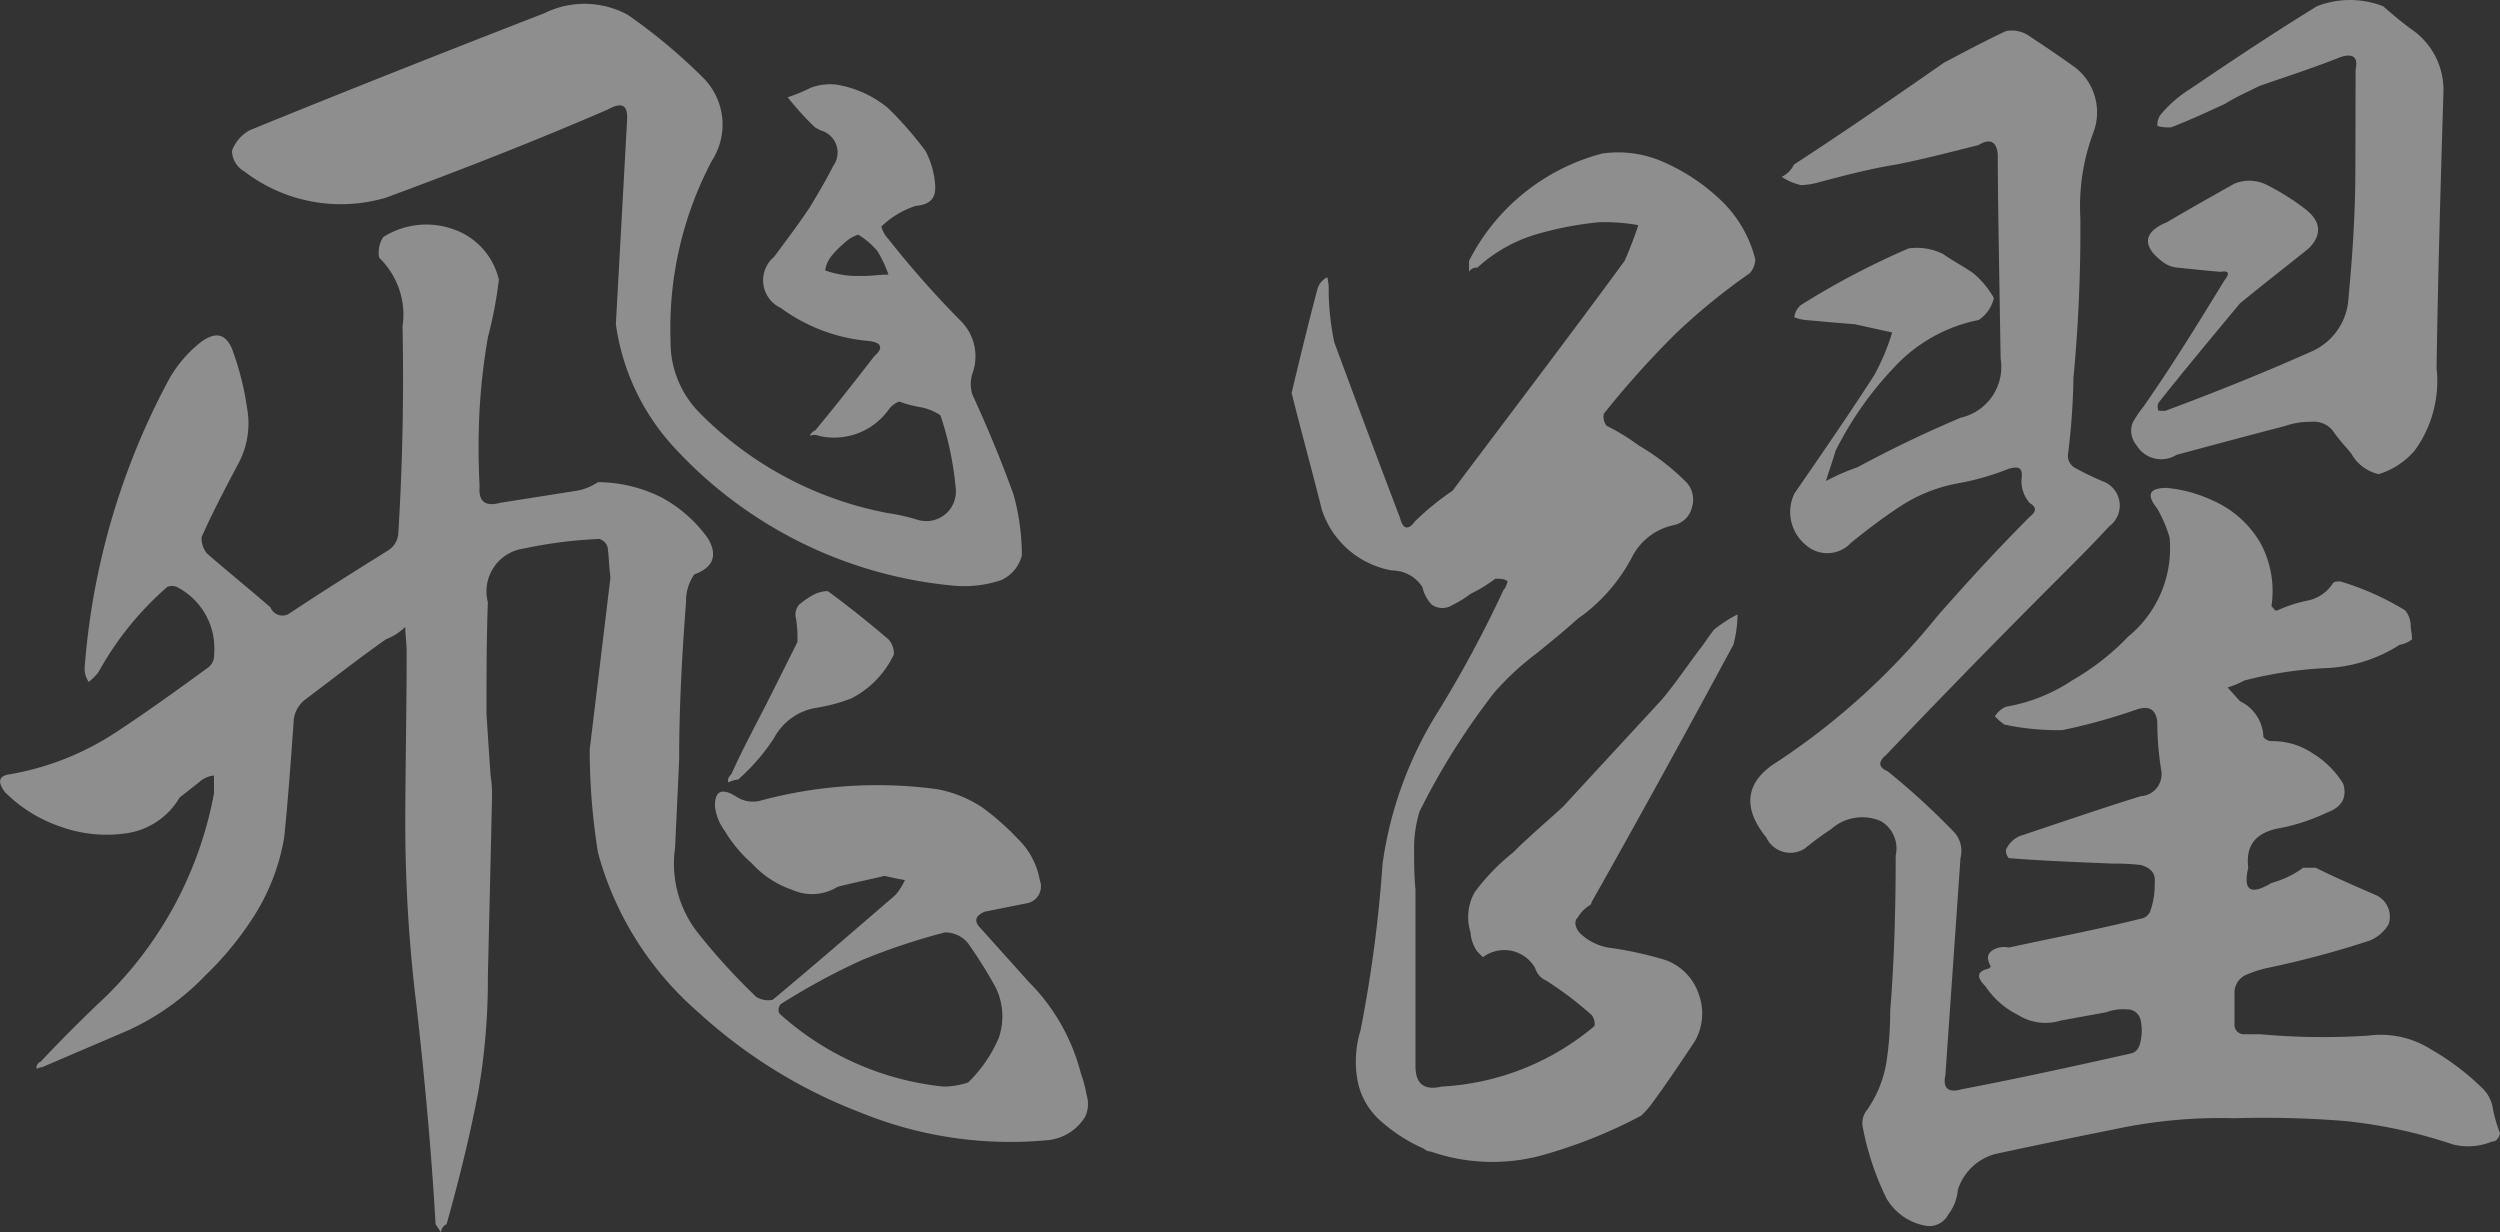 <svg xmlns="http://www.w3.org/2000/svg" width="87.191" height="42.984" viewBox="0 0 87.191 42.984">
  <rect x="0" y="0" width="87.191" height="42.984" fill="#333333" stroke="none"/>
  <path id="text-hiyaku" d="M25.68-12.624a22.752,22.752,0,0,0,.288,3.6,11.279,11.279,0,0,0,3.5,5.568,17.769,17.769,0,0,0,5.664,3.5,13.817,13.817,0,0,0,6.528.96,1.723,1.723,0,0,0,1.3-.816,1.066,1.066,0,0,0,.048-.768,4,4,0,0,0-.192-.72,6.959,6.959,0,0,0-1.824-3.216l-1.68-1.872q-.36-.36.144-.576l1.44-.288a.6.6,0,0,0,.48-.816,2.641,2.641,0,0,0-.768-1.44,8.942,8.942,0,0,0-1.248-1.1,4.321,4.321,0,0,0-1.536-.624,15.607,15.607,0,0,0-6.144.384,1.051,1.051,0,0,1-.912-.144c-.48-.288-.72-.192-.72.336a1.725,1.725,0,0,0,.336.864,4.705,4.705,0,0,0,.96,1.152,3.353,3.353,0,0,0,1.392.912,1.691,1.691,0,0,0,1.584-.1c.528-.144,1.056-.24,1.632-.384.24.048.432.1.72.144a1.982,1.982,0,0,1-.336.528c-1.392,1.2-2.832,2.448-4.272,3.648a.786.786,0,0,1-.576-.1,22,22,0,0,1-2.016-2.208,3.892,3.892,0,0,1-.816-2.976c.048-1.056.1-2.064.144-3.12,0-1.824.1-3.648.24-5.472a1.622,1.622,0,0,1,.288-.96c.672-.24.816-.672.48-1.248a4.779,4.779,0,0,0-1.632-1.44,4.986,4.986,0,0,0-2.208-.528,2.033,2.033,0,0,1-.672.288l-2.736.432q-.792.216-.72-.576a25.1,25.1,0,0,1,0-2.688,22.083,22.083,0,0,1,.288-2.5,14.9,14.9,0,0,0,.384-2.016,2.449,2.449,0,0,0-1.632-1.776,2.8,2.8,0,0,0-2.4.288.989.989,0,0,0-.144.72,2.766,2.766,0,0,1,.816,2.4c.048,2.4,0,4.8-.144,7.152a.766.766,0,0,1-.384.672c-1.152.72-2.3,1.44-3.456,2.208a.452.452,0,0,1-.624-.24c-.72-.624-1.488-1.248-2.208-1.872a.838.838,0,0,1-.192-.576c.384-.864.816-1.68,1.248-2.5a2.982,2.982,0,0,0,.336-2.016,10.021,10.021,0,0,0-.528-2.064c-.24-.528-.576-.576-1.056-.24a4.406,4.406,0,0,0-1.152,1.344A25.254,25.254,0,0,0,8.064-15.456a.811.811,0,0,0,.144.48,2.218,2.218,0,0,0,.336-.336,10.92,10.92,0,0,1,2.4-2.976.41.41,0,0,1,.336,0,2.4,2.4,0,0,1,1.3,2.352.53.53,0,0,1-.24.48c-1.056.768-2.112,1.536-3.216,2.256a9.69,9.69,0,0,1-3.648,1.44c-.384.048-.48.24-.192.624a5,5,0,0,0,1.92,1.2,4.754,4.754,0,0,0,2.3.24,2.567,2.567,0,0,0,1.872-1.248l.672-.528a.9.9,0,0,1,.528-.24v.624A13.338,13.338,0,0,1,8.832-4.032q-1.224,1.152-2.3,2.3a.222.222,0,0,0-.144.24c.048,0,.1-.048.192-.048L9.6-2.832a8.886,8.886,0,0,0,2.688-1.92A11.2,11.2,0,0,0,14.064-6.96a7.374,7.374,0,0,0,.96-2.592c.144-1.392.24-2.784.336-4.128a1.051,1.051,0,0,1,.384-.672c.96-.72,1.872-1.44,2.832-2.112a2.013,2.013,0,0,0,.672-.432c0,.288.048.576.048.864,0,2.016-.048,4.08-.048,6.144a52.13,52.13,0,0,0,.384,6.144c.288,2.544.528,5.136.672,7.68l.192.288a.324.324,0,0,1,.192-.288C21.12,2.4,21.5.864,21.792-.672A22.859,22.859,0,0,0,22.128-4.7c.048-2.064.1-4.176.144-6.24a4.129,4.129,0,0,0-.048-.768q-.072-1.008-.144-2.16c0-1.3,0-2.592.048-3.888a1.507,1.507,0,0,1,1.248-1.872,15.881,15.881,0,0,1,2.64-.336.433.433,0,0,1,.288.288c.048.336.048.672.1,1.056C26.16-16.608,25.92-14.592,25.68-12.624ZM38.016-.864A10.045,10.045,0,0,1,32.3-3.408a.284.284,0,0,1,.048-.336A23.175,23.175,0,0,1,35.184-5.28a22.51,22.51,0,0,1,2.88-.96,1.025,1.025,0,0,1,.816.384,16.546,16.546,0,0,1,.96,1.536,2.308,2.308,0,0,1,.1,1.776A4.875,4.875,0,0,1,38.88-1.008,2.718,2.718,0,0,1,38.016-.864ZM26.592-27.456a7.946,7.946,0,0,0,1.92,4.176,15.116,15.116,0,0,0,9.84,4.944,4.041,4.041,0,0,0,1.68-.192,1.289,1.289,0,0,0,.72-.864,8,8,0,0,0-.288-2.112c-.432-1.2-.912-2.352-1.44-3.5a1.227,1.227,0,0,1,0-.72,1.741,1.741,0,0,0-.432-1.872,34.006,34.006,0,0,1-2.5-2.832.981.981,0,0,1-.24-.432,3.09,3.09,0,0,1,1.2-.72c.528-.048.72-.288.672-.768a2.935,2.935,0,0,0-.336-1.152,12.508,12.508,0,0,0-1.3-1.488,3.787,3.787,0,0,0-1.776-.816,1.918,1.918,0,0,0-.912.1,5.855,5.855,0,0,1-.816.336,10.024,10.024,0,0,0,.96,1.056l.192.1a.8.8,0,0,1,.432,1.248c-.24.48-.528.96-.816,1.44-.384.576-.816,1.152-1.248,1.728a1.063,1.063,0,0,0,.24,1.776,6.027,6.027,0,0,0,3.072,1.152c.432.048.528.24.192.528-.672.864-1.344,1.728-2.064,2.592a.375.375,0,0,0-.192.192.406.406,0,0,1,.336,0,2.339,2.339,0,0,0,2.448-.96.861.861,0,0,1,.336-.24,4,4,0,0,0,.72.192,1.894,1.894,0,0,1,.72.288,11.007,11.007,0,0,1,.528,2.5,1.033,1.033,0,0,1-1.3,1.152,6.812,6.812,0,0,0-1.056-.24,12.46,12.46,0,0,1-6.624-3.552,3.488,3.488,0,0,1-.96-2.448,12.49,12.49,0,0,1,1.44-6.288,2.313,2.313,0,0,0-.288-2.88,19.5,19.5,0,0,0-2.64-2.208A3.156,3.156,0,0,0,24.1-38.3c-3.456,1.344-6.864,2.688-10.272,4.08a1.332,1.332,0,0,0-.624.72.846.846,0,0,0,.432.72,5.535,5.535,0,0,0,4.944.912c2.592-.96,5.184-1.968,7.728-3.072.528-.288.72-.144.672.432Zm8.64-1.68H34.9a3.416,3.416,0,0,1-1.008-.192,1.065,1.065,0,0,1,.24-.528,3.665,3.665,0,0,1,.432-.432,1.279,1.279,0,0,1,.48-.288,2.655,2.655,0,0,1,.672.576,4.255,4.255,0,0,1,.384.816C35.808-29.184,35.52-29.136,35.232-29.136Zm1.056,13.2a.722.722,0,0,0-.192-.528c-.672-.576-1.392-1.152-2.112-1.68a1.094,1.094,0,0,0-.528.144,2.914,2.914,0,0,0-.48.336.525.525,0,0,0-.1.48,4.392,4.392,0,0,1,.048.816l-.864,1.728c-.48.96-1.008,1.92-1.44,2.88-.1.1-.144.192-.1.288a.89.89,0,0,1,.336-.1,7.081,7.081,0,0,0,1.248-1.44,2.045,2.045,0,0,1,1.44-1.056A6.023,6.023,0,0,0,34.8-14.4,3.3,3.3,0,0,0,36.288-15.936Zm38.5-17.472c0,1.488.048,3.888.1,7.152a1.815,1.815,0,0,1-1.392,2.064q-1.872.792-3.6,1.728a7.659,7.659,0,0,0-1.1.48c.1-.336.24-.72.336-1.056a11.97,11.97,0,0,1,2.016-2.88,5.454,5.454,0,0,1,2.976-1.68,1.252,1.252,0,0,0,.528-.768,3.144,3.144,0,0,0-.72-.864c-.336-.24-.72-.432-1.056-.672a2.059,2.059,0,0,0-1.2-.192,27.826,27.826,0,0,0-3.744,1.968.646.646,0,0,0-.24.432,1.4,1.4,0,0,0,.432.1c.528.048,1.1.1,1.68.144l1.3.288a7.6,7.6,0,0,1-.624,1.488c-.864,1.344-1.824,2.736-2.784,4.128a1.489,1.489,0,0,0,.432,1.824,1.123,1.123,0,0,0,1.536-.1c.528-.432,1.1-.864,1.68-1.248a5.516,5.516,0,0,1,1.968-.816,9.123,9.123,0,0,0,1.872-.528c.384-.1.48,0,.432.384a1.14,1.14,0,0,0,.288.816c.24.144.24.288,0,.48-1.1,1.1-2.16,2.256-3.216,3.456A24.509,24.509,0,0,1,67.1-12.192c-1.1.672-1.248,1.584-.384,2.64a.925.925,0,0,0,1.344.384,11.073,11.073,0,0,1,.912-.672,1.635,1.635,0,0,1,1.728-.288,1.1,1.1,0,0,1,.528,1.2c0,1.824-.048,3.648-.192,5.424A11.677,11.677,0,0,1,70.9-1.68a4.066,4.066,0,0,1-.672,1.632.728.728,0,0,0-.144.624A9.786,9.786,0,0,0,70.9,3.024a1.985,1.985,0,0,0,1.344.96.742.742,0,0,0,.816-.384,1.63,1.63,0,0,0,.336-.864,1.883,1.883,0,0,1,1.3-1.248Q76.7,1.056,78.864.624A17.583,17.583,0,0,1,83.04.24a35.051,35.051,0,0,1,3.888.1,17.444,17.444,0,0,1,3.744.816,2.16,2.16,0,0,0,1.344-.1q.216,0,.288-.288a5.245,5.245,0,0,1-.24-.816,1.261,1.261,0,0,0-.336-.72A8.732,8.732,0,0,0,89.9-2.16,3.274,3.274,0,0,0,87.7-2.64a24.378,24.378,0,0,1-3.744-.048h-.576a.328.328,0,0,1-.336-.336V-4.176a.677.677,0,0,1,.384-.576,4.224,4.224,0,0,1,.72-.24,33.281,33.281,0,0,0,3.6-.96,1.351,1.351,0,0,0,.672-.576.825.825,0,0,0-.432-1.008c-.768-.336-1.44-.624-2.112-.96H85.44a3.342,3.342,0,0,1-1.1.528c-.72.432-1.008.288-.816-.528-.1-.816.288-1.248,1.152-1.392a6.825,6.825,0,0,0,1.584-.528q.792-.288.576-1.008a3.173,3.173,0,0,0-1.056-1.056,2.5,2.5,0,0,0-1.392-.432.374.374,0,0,1-.336-.144,1.43,1.43,0,0,0-.816-1.248l-.432-.48a2.936,2.936,0,0,0,.576-.24,13.979,13.979,0,0,1,2.784-.432,5.173,5.173,0,0,0,2.64-.816.9.9,0,0,0,.432-.192c0-.192-.048-.336-.048-.528a.853.853,0,0,0-.192-.48,9.53,9.53,0,0,0-2.256-1.008c-.144,0-.24,0-.288.1a1.368,1.368,0,0,1-.912.576,4.958,4.958,0,0,0-1.008.336c-.048,0-.1,0-.1-.048l-.1-.1a3.513,3.513,0,0,0-.384-2.208,3.6,3.6,0,0,0-1.68-1.488,4.883,4.883,0,0,0-1.584-.432c-.624,0-.72.24-.336.72a4.557,4.557,0,0,1,.432,1.008,3.978,3.978,0,0,1-1.44,3.456,8.7,8.7,0,0,1-1.968,1.536,5.95,5.95,0,0,1-2.3.912.854.854,0,0,0-.384.336,2.088,2.088,0,0,0,.336.288,8.987,8.987,0,0,0,2.016.192,20.425,20.425,0,0,0,2.592-.72q.648-.216.72.432a10.494,10.494,0,0,0,.144,1.728.769.769,0,0,1-.72.864c-1.392.432-2.784.912-4.224,1.392a.936.936,0,0,0-.48.48.406.406,0,0,0,.1.288c1.248.1,2.5.144,3.648.192a7.467,7.467,0,0,1,.96.048c.336.1.528.288.48.624a2.7,2.7,0,0,1-.144.96.421.421,0,0,1-.336.288c-1.536.384-3.072.672-4.608,1.008a.744.744,0,0,0-.576.1c-.192.144-.192.288-.048.576a.047.047,0,0,0-.048.048c-.432.1-.48.288-.144.624A2.933,2.933,0,0,0,75.5-3.36a1.784,1.784,0,0,0,1.488.192l1.584-.288a1.639,1.639,0,0,1,.72-.1.467.467,0,0,1,.48.384,1.8,1.8,0,0,1,0,.72c-.048.24-.144.384-.336.432-1.92.432-3.888.864-5.9,1.248-.48.144-.672-.048-.576-.48l.528-7.584A.979.979,0,0,0,73.3-9.7a25.085,25.085,0,0,0-2.352-2.16c-.336-.144-.336-.336-.048-.576q2.952-3.1,6.048-6.192c.576-.576,1.152-1.152,1.728-1.776a.9.9,0,0,0-.144-1.536,9.593,9.593,0,0,1-1.008-.48.482.482,0,0,1-.288-.48,24.424,24.424,0,0,0,.192-2.688,54.594,54.594,0,0,0,.24-5.568A7.355,7.355,0,0,1,78.1-34.08a1.991,1.991,0,0,0-.576-2.3c-.528-.384-1.1-.768-1.68-1.152a1.067,1.067,0,0,0-.768-.144c-.72.336-1.44.72-2.16,1.1-1.728,1.2-3.456,2.4-5.232,3.552a.942.942,0,0,1-.432.432,2.033,2.033,0,0,0,.672.288,2.432,2.432,0,0,0,.624-.1c.912-.24,1.824-.48,2.736-.624.96-.192,1.872-.432,2.832-.672C74.5-33.936,74.736-33.84,74.784-33.408ZM50.16-25.056c.336,1.344.72,2.736,1.056,4.08a3.146,3.146,0,0,0,2.448,2.112,1.263,1.263,0,0,1,1.056.576,1.31,1.31,0,0,0,.336.624.649.649,0,0,0,.72,0,3.541,3.541,0,0,0,.624-.384,5.191,5.191,0,0,0,.864-.528c.192,0,.336,0,.432.1-.048.1-.048.192-.144.288a40.982,40.982,0,0,1-2.3,4.272,13.441,13.441,0,0,0-1.92,5.28,46.892,46.892,0,0,1-.768,5.808,3.688,3.688,0,0,0-.1,1.776,2.5,2.5,0,0,0,.864,1.44,5.63,5.63,0,0,0,1.44.912.367.367,0,0,0,.24.1,6.571,6.571,0,0,0,3.84.144,17.206,17.206,0,0,0,3.5-1.392,3.105,3.105,0,0,0,.384-.432c.528-.72,1.008-1.44,1.488-2.16a1.945,1.945,0,0,0,.144-1.632,1.9,1.9,0,0,0-1.152-1.2A12.444,12.444,0,0,0,61.2-5.712a1.878,1.878,0,0,1-1.008-.528c-.144-.192-.192-.384-.048-.528a1.239,1.239,0,0,1,.432-.432.168.168,0,0,0,.048-.1c1.68-2.976,3.312-5.952,4.944-8.976a4.281,4.281,0,0,0,.144-1.056,4.756,4.756,0,0,0-.816.528c-.192.24-.336.48-.528.72-.432.576-.816,1.152-1.3,1.728l-3.456,3.744c-.576.528-1.152,1.008-1.728,1.584a7.411,7.411,0,0,0-1.344,1.392A1.78,1.78,0,0,0,56.4-6.24a1.274,1.274,0,0,0,.24.672l.192.192a1.237,1.237,0,0,1,1.824.384.681.681,0,0,0,.384.432,12.5,12.5,0,0,1,1.584,1.2.517.517,0,0,1,.1.384A9.009,9.009,0,0,1,55.392-.864c-.624.144-.912-.1-.912-.72V-7.728c-.048-.48-.048-.96-.048-1.392a4.336,4.336,0,0,1,.192-1.344,24.771,24.771,0,0,1,2.592-4.128,9.557,9.557,0,0,1,1.44-1.344c.48-.384,1.008-.816,1.488-1.248A6.027,6.027,0,0,0,62.016-19.3,2.126,2.126,0,0,1,63.5-20.448a.828.828,0,0,0,.624-.624.886.886,0,0,0-.24-.912,8.179,8.179,0,0,0-1.632-1.248,6.8,6.8,0,0,0-1.1-.672.49.49,0,0,1-.1-.432A33.168,33.168,0,0,1,63.5-27.072a21.694,21.694,0,0,1,2.64-2.16.776.776,0,0,0,.192-.48,4.272,4.272,0,0,0-1.152-2.016,6.828,6.828,0,0,0-1.968-1.344,3.91,3.91,0,0,0-2.208-.336,7.282,7.282,0,0,0-4.656,3.744v.384a.29.29,0,0,1,.288-.144,5.269,5.269,0,0,1,2.016-1.152,11.965,11.965,0,0,1,2.208-.432,6.565,6.565,0,0,1,1.392.1,13.31,13.31,0,0,1-.48,1.248c-1.968,2.688-3.984,5.328-6,8.016a9.535,9.535,0,0,0-1.3,1.056c-.24.336-.432.288-.528-.1-.768-2.016-1.536-4.08-2.3-6.144a9.512,9.512,0,0,1-.192-1.728,1.8,1.8,0,0,0-.048-.528.642.642,0,0,0-.336.384C50.736-27.456,50.448-26.256,50.16-25.056Zm37.1-7.824c0,1.536-.1,3.024-.24,4.512a2.159,2.159,0,0,1-1.3,1.872c-1.728.768-3.408,1.44-5.088,2.064H80.4a.306.306,0,0,1,0-.288c.912-1.152,1.872-2.3,2.832-3.456.816-.672,1.632-1.3,2.4-1.92.48-.48.432-.96-.144-1.392a8.53,8.53,0,0,0-1.3-.816,1.365,1.365,0,0,0-1.152-.048c-.768.432-1.536.864-2.352,1.344-.816.336-.864.816-.192,1.344a1,1,0,0,0,.576.24c.48.048.96.1,1.488.144q.432-.072.144.288c-.912,1.488-1.824,2.976-2.832,4.416a4,4,0,0,0-.384.576.788.788,0,0,0,.144.768,1,1,0,0,0,1.392.336c1.248-.336,2.5-.672,3.792-1.008a2.6,2.6,0,0,1,.912-.144.831.831,0,0,1,.768.336c.192.288.432.528.624.768a1.454,1.454,0,0,0,.96.72,2.7,2.7,0,0,0,1.248-.816,4.114,4.114,0,0,0,.768-2.88c.048-3.264.144-6.48.24-9.648a2.557,2.557,0,0,0-1.1-2.16c-.336-.24-.672-.528-1.008-.816a3.18,3.18,0,0,0-2.3,0c-1.488.912-2.928,1.872-4.416,2.88A4.365,4.365,0,0,0,80.5-34.8a.587.587,0,0,0-.144.432,1.338,1.338,0,0,0,.48.048c.624-.24,1.248-.528,1.872-.816.384-.24.816-.432,1.2-.624.96-.336,1.872-.624,2.832-1.008.432-.144.624,0,.528.432Z" transform="translate(-5.113 38.76)" fill="#fff" opacity="0.449"/>
</svg>
